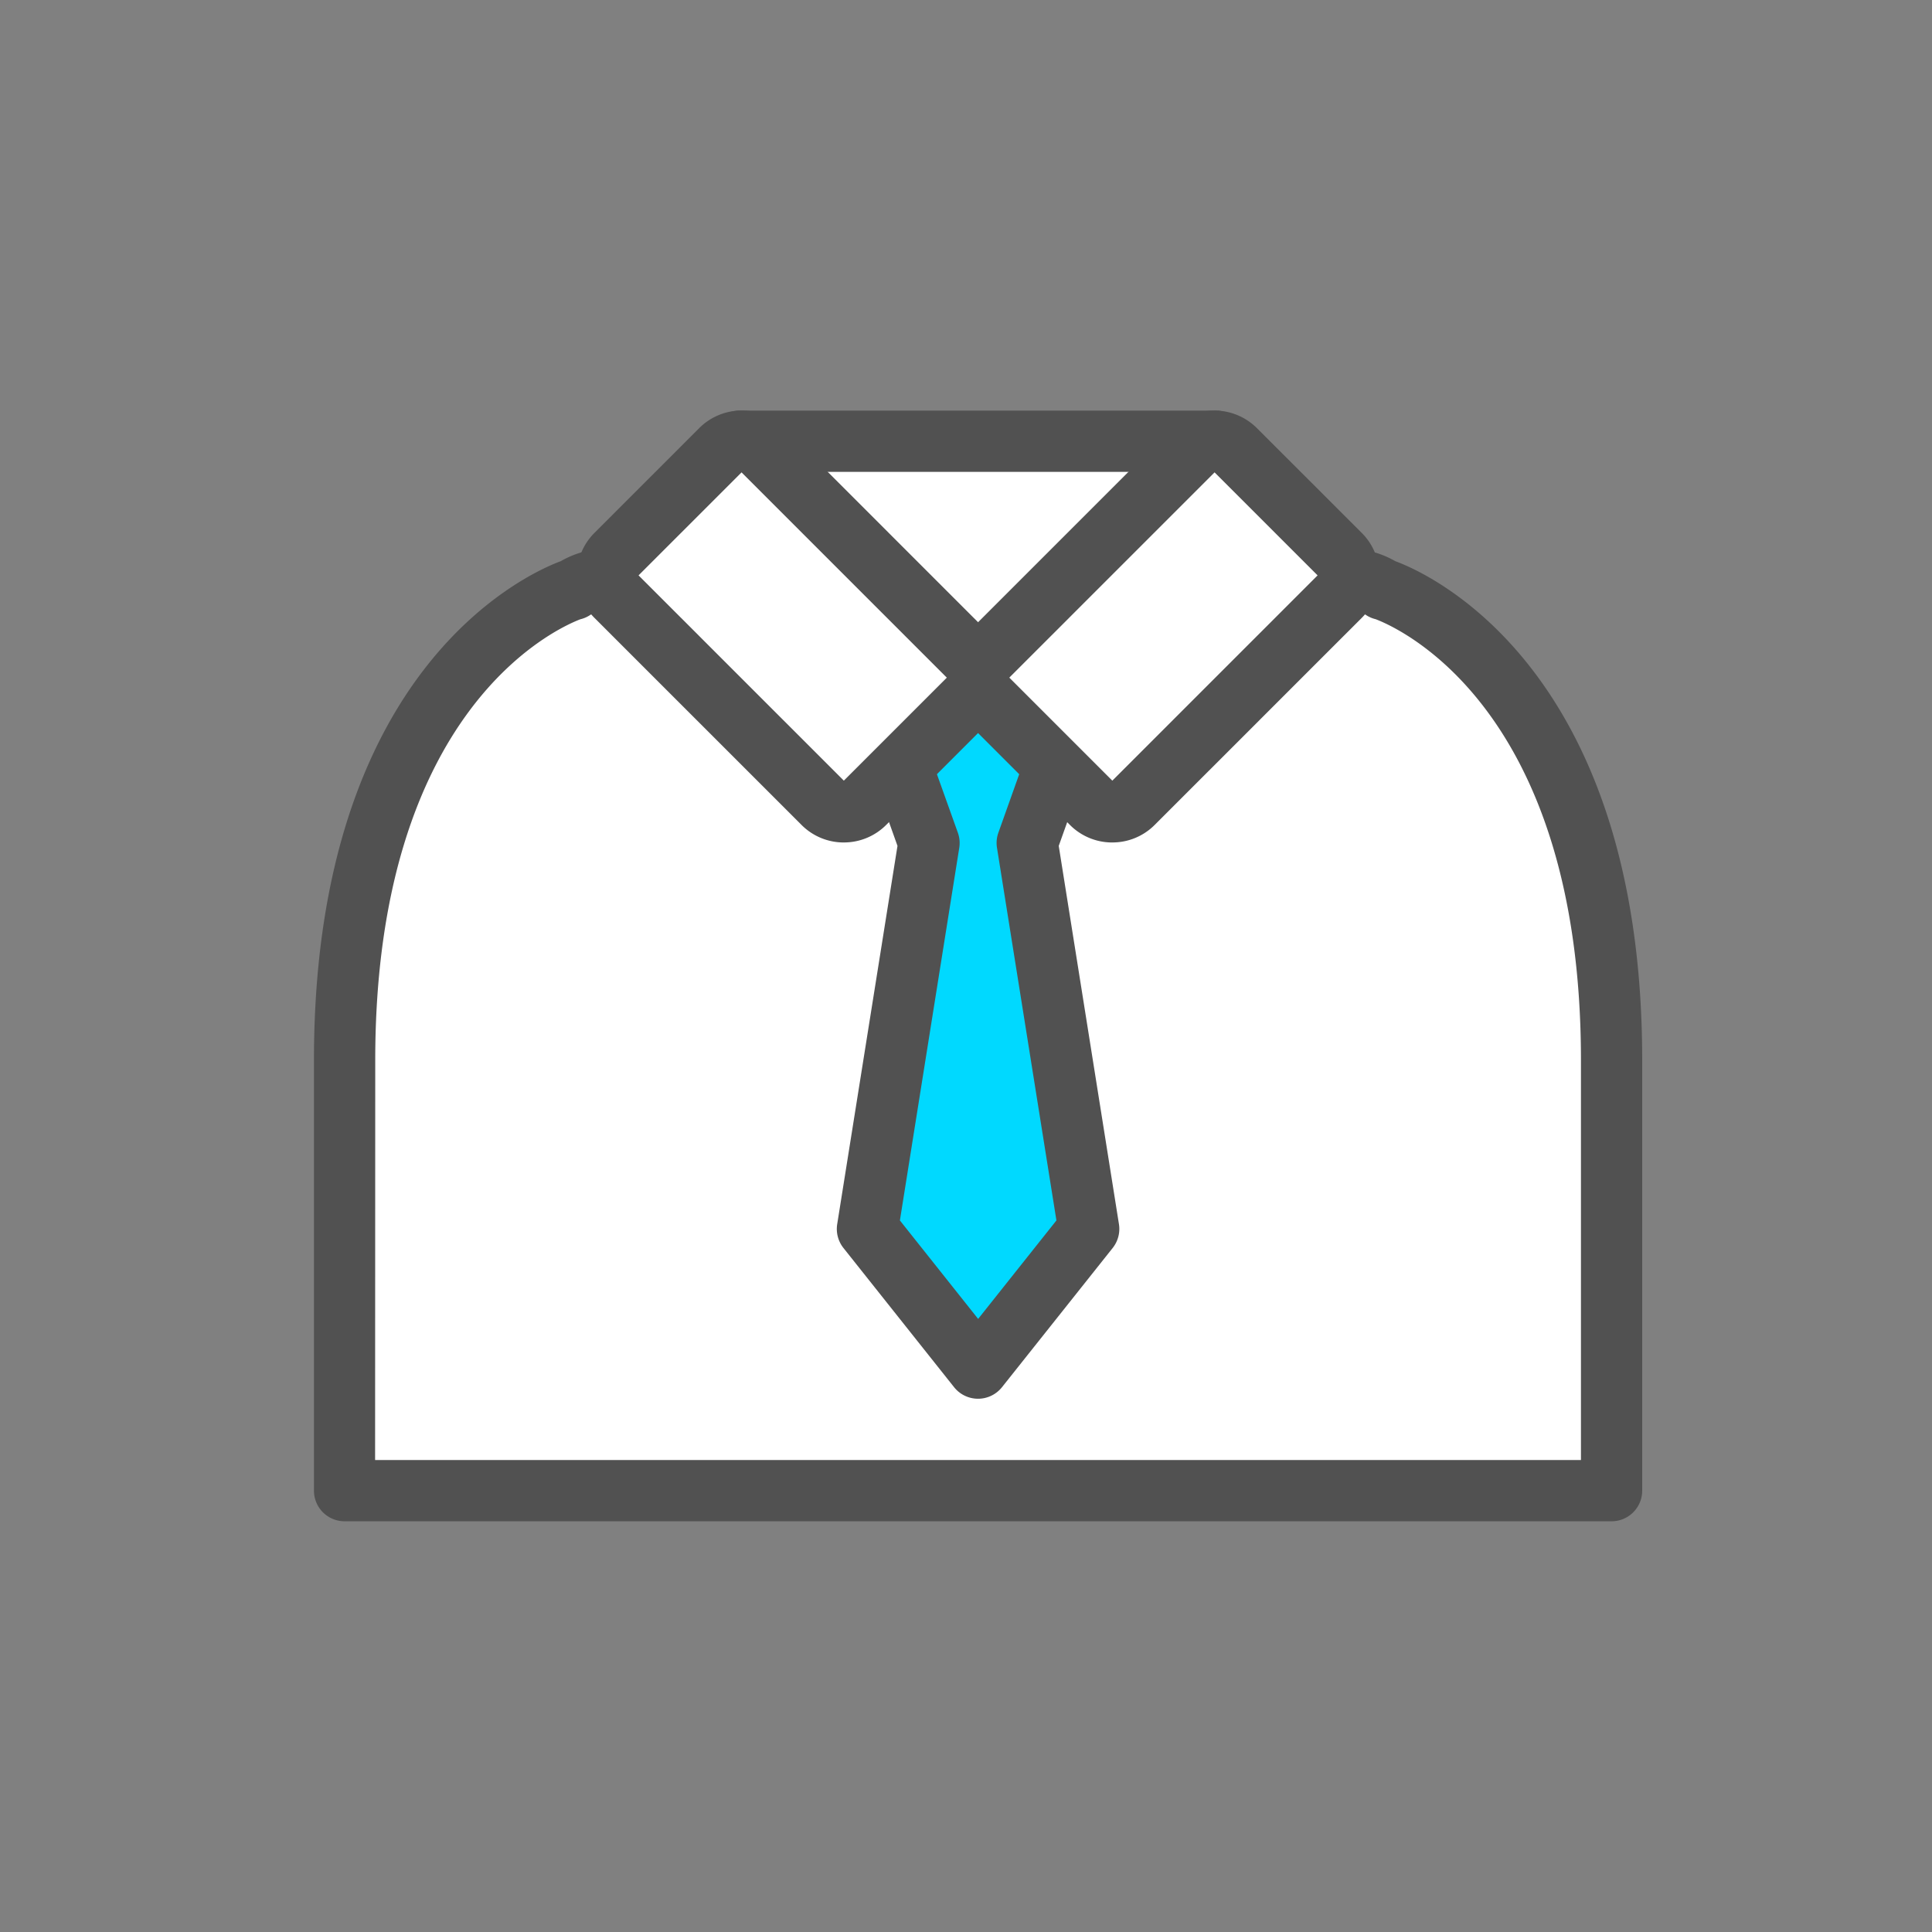 <svg xmlns="http://www.w3.org/2000/svg" xmlns:xlink="http://www.w3.org/1999/xlink" width="80" height="80" viewBox="0 0 80 80">
  <rect x="0" y="0" width="80" height="80" fill="#808080" stroke="none"/>
  <defs>
    <clipPath id="clip-path">
      <rect id="사각형_1703" data-name="사각형 1703" width="55" height="45.994" fill="none"/>
    </clipPath>
    <clipPath id="clip-path-2">
      <path id="패스_362" data-name="패스 362" d="M73.187,38.953l1.647,4.621L72.288,59.557l4.58,5.763,4.582-5.763L78.9,43.574l1.649-4.621c-1.2-.21-2.425-1.368-3.685-1.368s-2.483,1.158-3.681,1.368" transform="translate(-72.288 -37.585)" fill="none"/>
    </clipPath>
    <linearGradient id="linear-gradient" x1="-0.487" y1="1.354" x2="-0.476" y2="1.354" gradientUnits="objectBoundingBox">
      <stop offset="0" stop-color="#38ffbf"/>
      <stop offset="0.981" stop-color="#00d9ff"/>
      <stop offset="1" stop-color="#00d9ff"/>
    </linearGradient>
  </defs>
  <g id="그룹_2297" data-name="그룹 2297" transform="translate(-485 -564)">
    <rect id="사각형_651" data-name="사각형 651" width="80" height="80" rx="5" transform="translate(485 564)" fill="none"/>
    <g id="그룹_2296" data-name="그룹 2296" transform="translate(498 581)">
      <g id="그룹_2289" data-name="그룹 2289">
        <g id="그룹_2288" data-name="그룹 2288" clip-path="url(#clip-path)">
          <path id="패스_360" data-name="패스 360" d="M46.994,10.138v.008a2.581,2.581,0,0,0-1.413-.42H42.769l-2.68-5.717H20.36L17.2,9.726H14.884a2.581,2.581,0,0,0-1.414.42v-.008S4,13.171,4,29.641V47.463H56.463V29.641c0-16.47-9.469-19.5-9.469-19.5" transform="translate(-2.732 -2.738)" fill="#fff"/>
          <path id="패스_361" data-name="패스 361" d="M53.732,46H1.268A1.268,1.268,0,0,1,0,44.732V26.91C0,10.549,8.986,6.7,10.224,6.243a3.849,3.849,0,0,1,1.928-.517h1.569l2.8-5.062A1.268,1.268,0,0,1,17.629.01H37.357a1.268,1.268,0,0,1,1.148.73l2.338,4.987h2.005a3.847,3.847,0,0,1,1.927.517C46.01,6.694,55,10.545,55,26.91V44.732A1.268,1.268,0,0,1,53.732,46m-51.2-2.536H52.464V26.91c0-14.545-7.514-17.887-8.5-18.263a1.248,1.248,0,0,1-.393-.169,1.317,1.317,0,0,0-.721-.215H40.037a1.268,1.268,0,0,1-1.148-.73L36.551,2.546H18.376l-2.8,5.062a1.269,1.269,0,0,1-1.11.655H12.152a1.319,1.319,0,0,0-.722.215,1.268,1.268,0,0,1-.4.172c-.99.378-8.492,3.727-8.492,18.26Z" transform="translate(0 -0.007)" fill="#515151"/>
        </g>
      </g>
      <g id="그룹_2291" data-name="그룹 2291" transform="translate(22.919 11.916)">
        <g id="그룹_2290" data-name="그룹 2290" clip-path="url(#clip-path-2)">
          <rect id="사각형_1704" data-name="사각형 1704" width="27.852" height="23.658" transform="translate(-13.16 18.24) rotate(-54.189)" fill="url(#linear-gradient)"/>
        </g>
      </g>
      <g id="그룹_2293" data-name="그룹 2293">
        <g id="그룹_2292" data-name="그룹 2292" clip-path="url(#clip-path)">
          <path id="패스_363" data-name="패스 363" d="M74.136,63.855h0a1.268,1.268,0,0,1-.993-.479l-4.58-5.763a1.268,1.268,0,0,1-.259-.989L70.8,40.962l-1.538-4.316a1.269,1.269,0,0,1,.976-1.675,5.1,5.1,0,0,0,1.242-.529,5.784,5.784,0,0,1,2.658-.858,5.8,5.8,0,0,1,2.66.857,5.114,5.114,0,0,0,1.243.53,1.268,1.268,0,0,1,.976,1.675l-1.54,4.316L79.97,56.624a1.269,1.269,0,0,1-.26.989l-4.582,5.763a1.269,1.269,0,0,1-.993.479M70.9,56.472l3.24,4.077,3.241-4.077L74.92,41.041a1.265,1.265,0,0,1,.058-.626L76.2,36.984c-.2-.094-.387-.194-.576-.292a4.041,4.041,0,0,0-1.49-.571,4.036,4.036,0,0,0-1.486.571c-.189.1-.381.2-.576.292L73.3,40.417a1.265,1.265,0,0,1,.058.625Z" transform="translate(-46.637 -22.936)" fill="#515151"/>
          <path id="패스_364" data-name="패스 364" d="M91.437,18.994a1.212,1.212,0,0,0,1.714,0l8.58-8.579a1.212,1.212,0,0,0,0-1.714L97.385,4.356a1.213,1.213,0,0,0-1.714,0l-8.579,8.579a1.212,1.212,0,0,0,0,1.714Z" transform="translate(-59.236 -2.732)" fill="#fff"/>
          <path id="패스_365" data-name="패스 365" d="M89.564,17.885a2.464,2.464,0,0,1-1.753-.726l-4.346-4.345a2.484,2.484,0,0,1,0-3.507l8.58-8.58a2.481,2.481,0,0,1,3.507,0L99.9,5.072a2.484,2.484,0,0,1,0,3.507l-8.58,8.579a2.464,2.464,0,0,1-1.754.726M85.3,11.059l4.266,4.266,8.5-8.5L93.8,2.56Z" transform="translate(-56.507 0)" fill="#515151"/>
          <path id="패스_366" data-name="패스 366" d="M48.975,18.994a1.212,1.212,0,0,1-1.714,0l-8.58-8.579a1.212,1.212,0,0,1,0-1.714l4.345-4.345a1.212,1.212,0,0,1,1.714,0l8.579,8.579a1.211,1.211,0,0,1,0,1.714Z" transform="translate(-26.175 -2.732)" fill="#fff"/>
          <path id="패스_367" data-name="패스 367" d="M45.389,17.885a2.464,2.464,0,0,1-1.754-.727L35.055,8.579a2.483,2.483,0,0,1,0-3.507L39.4.726a2.48,2.48,0,0,1,3.507,0l8.579,8.579a2.48,2.48,0,0,1,0,3.508l-4.345,4.345a2.466,2.466,0,0,1-1.754.726m-8.5-11.059,8.5,8.5,4.265-4.265-8.5-8.5Z" transform="translate(-23.446)" fill="#515151"/>
        </g>
      </g>
    </g>
  </g>
</svg>
